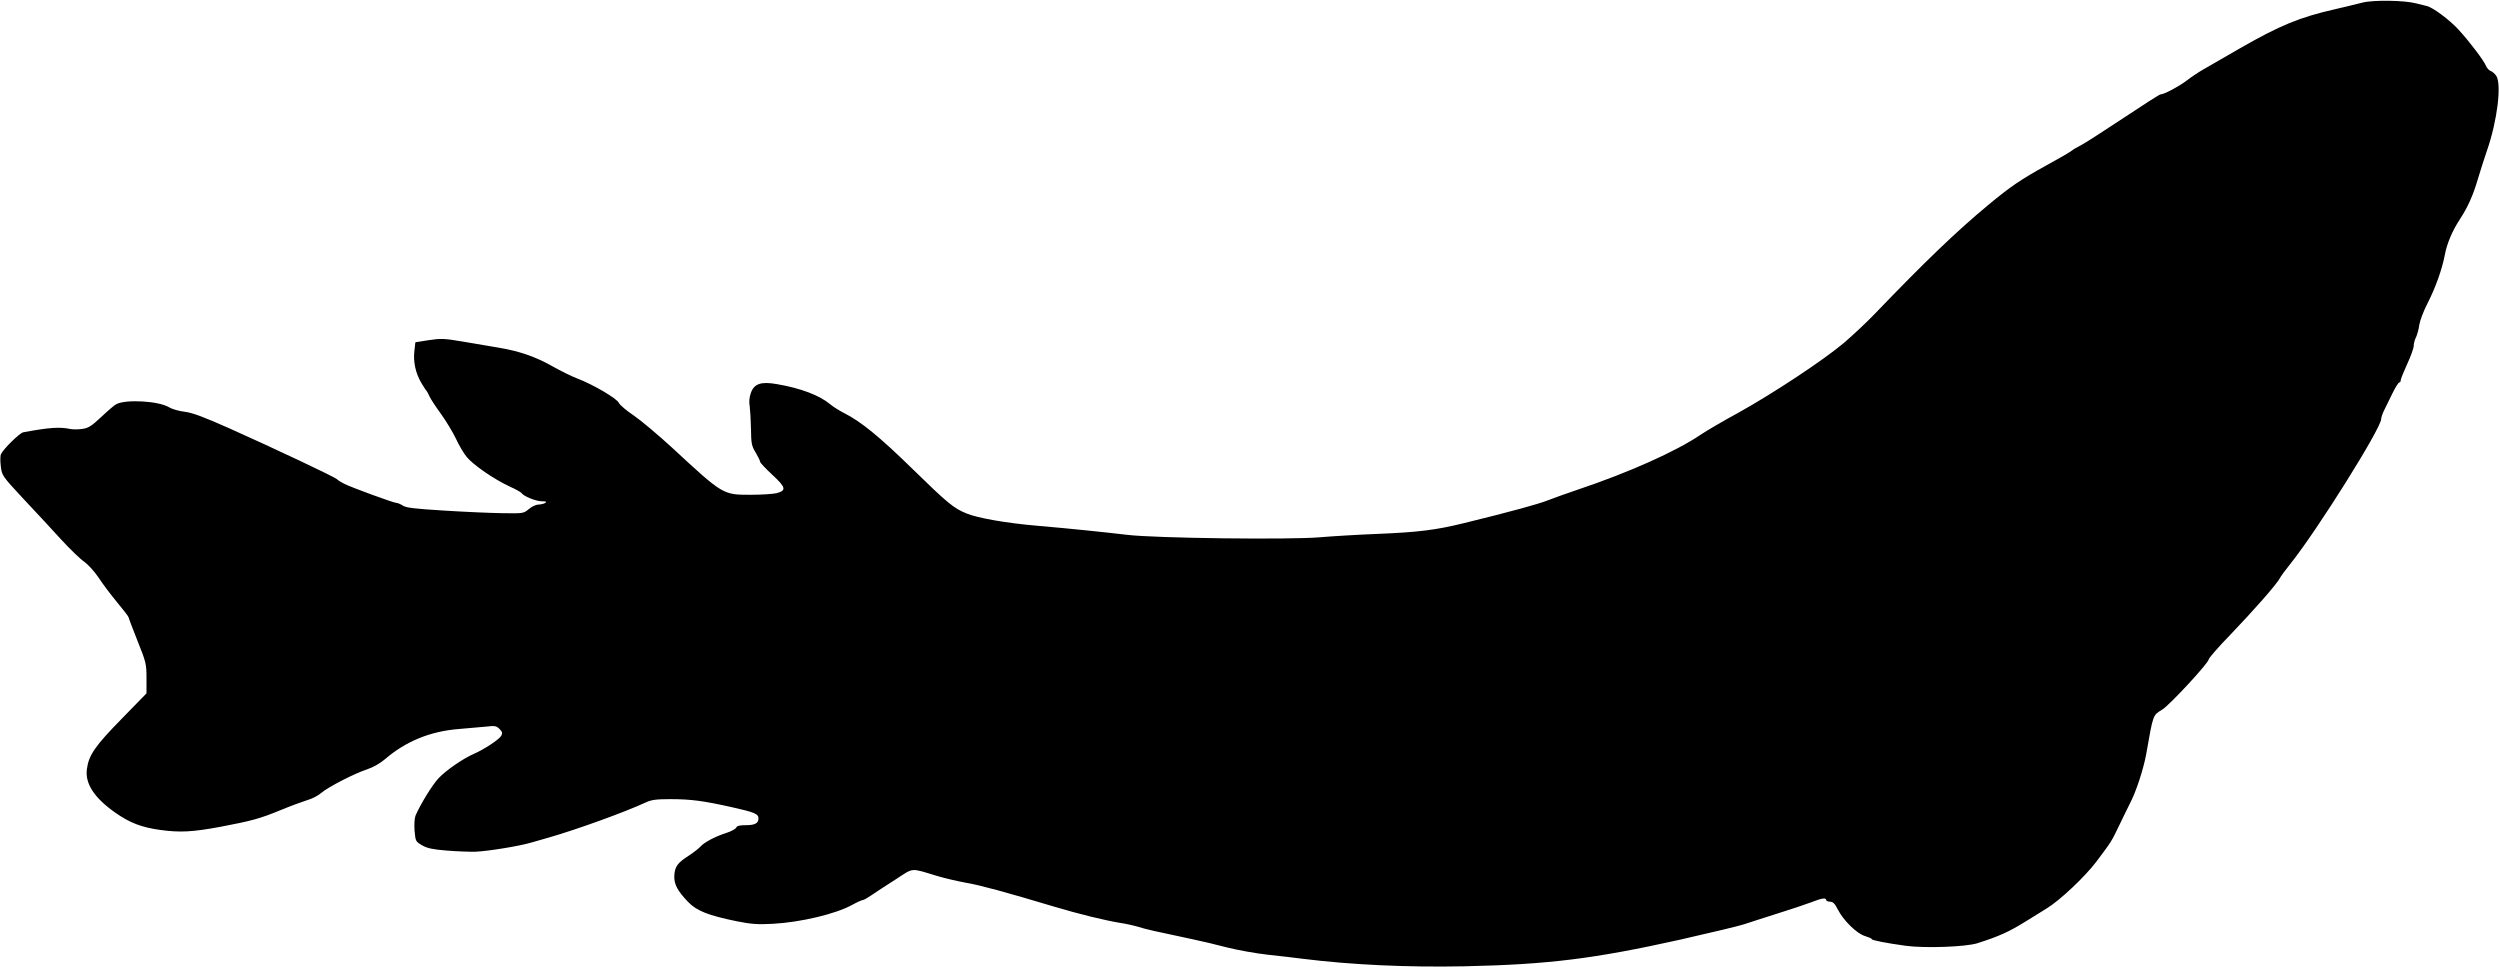 <?xml version="1.0" standalone="no"?>
<!DOCTYPE svg PUBLIC "-//W3C//DTD SVG 20010904//EN"
 "http://www.w3.org/TR/2001/REC-SVG-20010904/DTD/svg10.dtd">
<svg version="1.0" xmlns="http://www.w3.org/2000/svg"
 width="1536pt" height="594pt" viewBox="0 0 1536 594"
 preserveAspectRatio="xMidYMid meet">
<g transform="translate(0,594) scale(0.1,-0.1)"
fill="#000000" stroke="none">
<path d="M14515 5924 c-33 -8 -109 -27 -170 -41 -216 -49 -337 -99 -583 -240
-92 -53 -192 -110 -222 -128 -30 -17 -77 -48 -105 -70 -49 -37 -139 -85 -161
-85 -6 0 -109 -66 -229 -146 -121 -80 -237 -155 -259 -166 -23 -11 -48 -26
-56 -33 -8 -7 -78 -48 -155 -90 -159 -88 -219 -128 -360 -245 -193 -160 -388
-347 -700 -672 -49 -51 -133 -129 -185 -174 -127 -107 -434 -310 -648 -429
-96 -52 -201 -114 -235 -137 -149 -101 -439 -231 -752 -336 -66 -22 -149 -52
-185 -66 -58 -23 -221 -68 -515 -140 -170 -42 -281 -56 -525 -66 -129 -5 -291
-15 -360 -21 -183 -16 -1014 -6 -1185 15 -136 16 -345 38 -555 56 -187 16
-363 47 -431 75 -79 32 -115 61 -339 280 -192 188 -312 286 -410 335 -31 16
-72 41 -89 56 -66 55 -181 99 -328 124 -97 17 -140 3 -160 -55 -9 -25 -12 -55
-7 -80 3 -22 7 -85 8 -140 1 -90 4 -105 29 -146 15 -25 27 -50 27 -56 0 -6 34
-42 75 -80 84 -78 88 -96 27 -113 -21 -5 -92 -10 -160 -10 -170 0 -169 -1
-479 286 -87 80 -194 170 -239 201 -45 30 -86 65 -92 78 -12 27 -161 114 -254
149 -35 13 -103 47 -153 75 -102 58 -204 94 -332 115 -49 8 -146 25 -218 37
-117 20 -137 20 -211 9 l-82 -13 -6 -53 c-8 -66 7 -135 41 -194 15 -25 29 -47
32 -50 4 -3 12 -18 19 -34 7 -16 39 -65 72 -110 32 -45 73 -113 91 -151 18
-39 47 -89 66 -112 39 -49 172 -140 266 -183 36 -16 68 -34 72 -40 12 -19 88
-50 124 -50 27 0 32 -3 21 -10 -8 -5 -27 -10 -42 -10 -14 0 -41 -12 -59 -28
-33 -27 -34 -27 -164 -25 -71 1 -232 8 -357 16 -178 11 -232 17 -252 30 -14 9
-32 17 -40 17 -17 0 -276 95 -320 117 -17 8 -38 21 -46 29 -19 16 -370 182
-658 311 -162 72 -229 97 -277 103 -36 4 -79 17 -97 28 -63 38 -262 50 -323
19 -11 -5 -52 -40 -92 -78 -60 -56 -79 -69 -116 -74 -25 -4 -58 -4 -74 -1 -65
14 -129 10 -290 -20 -22 -4 -121 -101 -137 -134 -5 -10 -5 -44 -1 -76 7 -56 8
-58 138 -198 73 -77 177 -190 231 -249 55 -60 119 -122 143 -138 24 -17 63
-60 88 -97 24 -37 75 -105 114 -152 39 -47 71 -88 71 -93 0 -4 25 -69 55 -145
53 -132 55 -142 55 -230 l0 -92 -154 -158 c-161 -164 -201 -222 -212 -306 -13
-90 45 -178 174 -269 90 -63 161 -90 275 -106 123 -17 198 -13 371 19 194 37
240 49 376 105 58 24 129 50 158 59 30 8 69 29 88 46 41 35 204 119 284 145
32 10 77 36 106 61 128 110 278 171 454 185 63 5 140 12 171 15 49 6 59 4 78
-15 17 -17 19 -25 11 -41 -12 -23 -105 -84 -169 -112 -65 -28 -170 -100 -217
-150 -37 -39 -112 -161 -141 -229 -6 -15 -9 -53 -6 -92 6 -66 6 -67 47 -91 32
-18 64 -25 151 -32 61 -5 140 -8 177 -7 75 3 273 35 345 57 27 8 75 22 108 31
170 49 461 154 593 215 34 16 64 20 150 20 127 0 202 -10 381 -50 139 -31 161
-41 161 -69 0 -29 -22 -41 -77 -41 -38 0 -55 -4 -59 -14 -3 -8 -29 -23 -57
-32 -72 -23 -138 -58 -162 -84 -11 -12 -42 -37 -70 -55 -72 -46 -88 -68 -92
-122 -3 -55 18 -95 85 -165 53 -55 125 -83 302 -119 86 -17 125 -20 217 -15
172 9 390 61 490 117 29 16 58 29 64 29 6 0 29 13 52 29 23 16 89 59 147 96
118 76 88 74 261 22 47 -14 126 -32 175 -41 84 -14 242 -57 539 -146 153 -46
314 -85 405 -100 36 -5 88 -17 115 -25 47 -15 92 -25 328 -75 54 -11 151 -34
215 -51 64 -16 178 -37 252 -45 74 -8 171 -19 215 -25 298 -37 639 -53 992
-46 515 11 796 46 1323 163 184 42 362 84 395 95 33 11 125 41 205 66 80 25
173 56 207 69 66 26 93 30 93 14 0 -5 11 -10 23 -10 18 0 30 -11 48 -47 35
-69 117 -149 167 -164 23 -7 42 -15 42 -19 0 -7 86 -24 209 -41 117 -16 369
-7 441 16 131 42 191 69 290 130 58 36 118 73 134 83 81 49 236 195 306 288
94 125 92 122 141 224 22 47 52 106 65 133 37 69 83 210 100 302 44 250 40
239 100 276 44 27 284 286 284 307 0 8 60 77 133 152 141 147 285 310 304 347
6 12 36 53 66 90 164 205 557 832 557 889 0 9 8 33 18 53 10 20 33 66 51 104
18 37 37 67 42 67 5 0 9 6 9 14 0 7 18 52 40 100 22 47 40 98 40 112 0 14 6
37 14 52 7 15 17 49 20 76 4 26 27 87 51 133 49 96 89 208 106 297 13 70 45
146 92 218 48 73 82 148 111 248 14 47 39 126 56 175 63 181 91 406 57 459 -9
13 -25 27 -35 30 -10 4 -22 17 -28 31 -11 30 -101 149 -169 223 -56 61 -157
136 -195 145 -14 3 -43 10 -65 16 -69 19 -263 22 -330 5z"/>
</g>
</svg>
